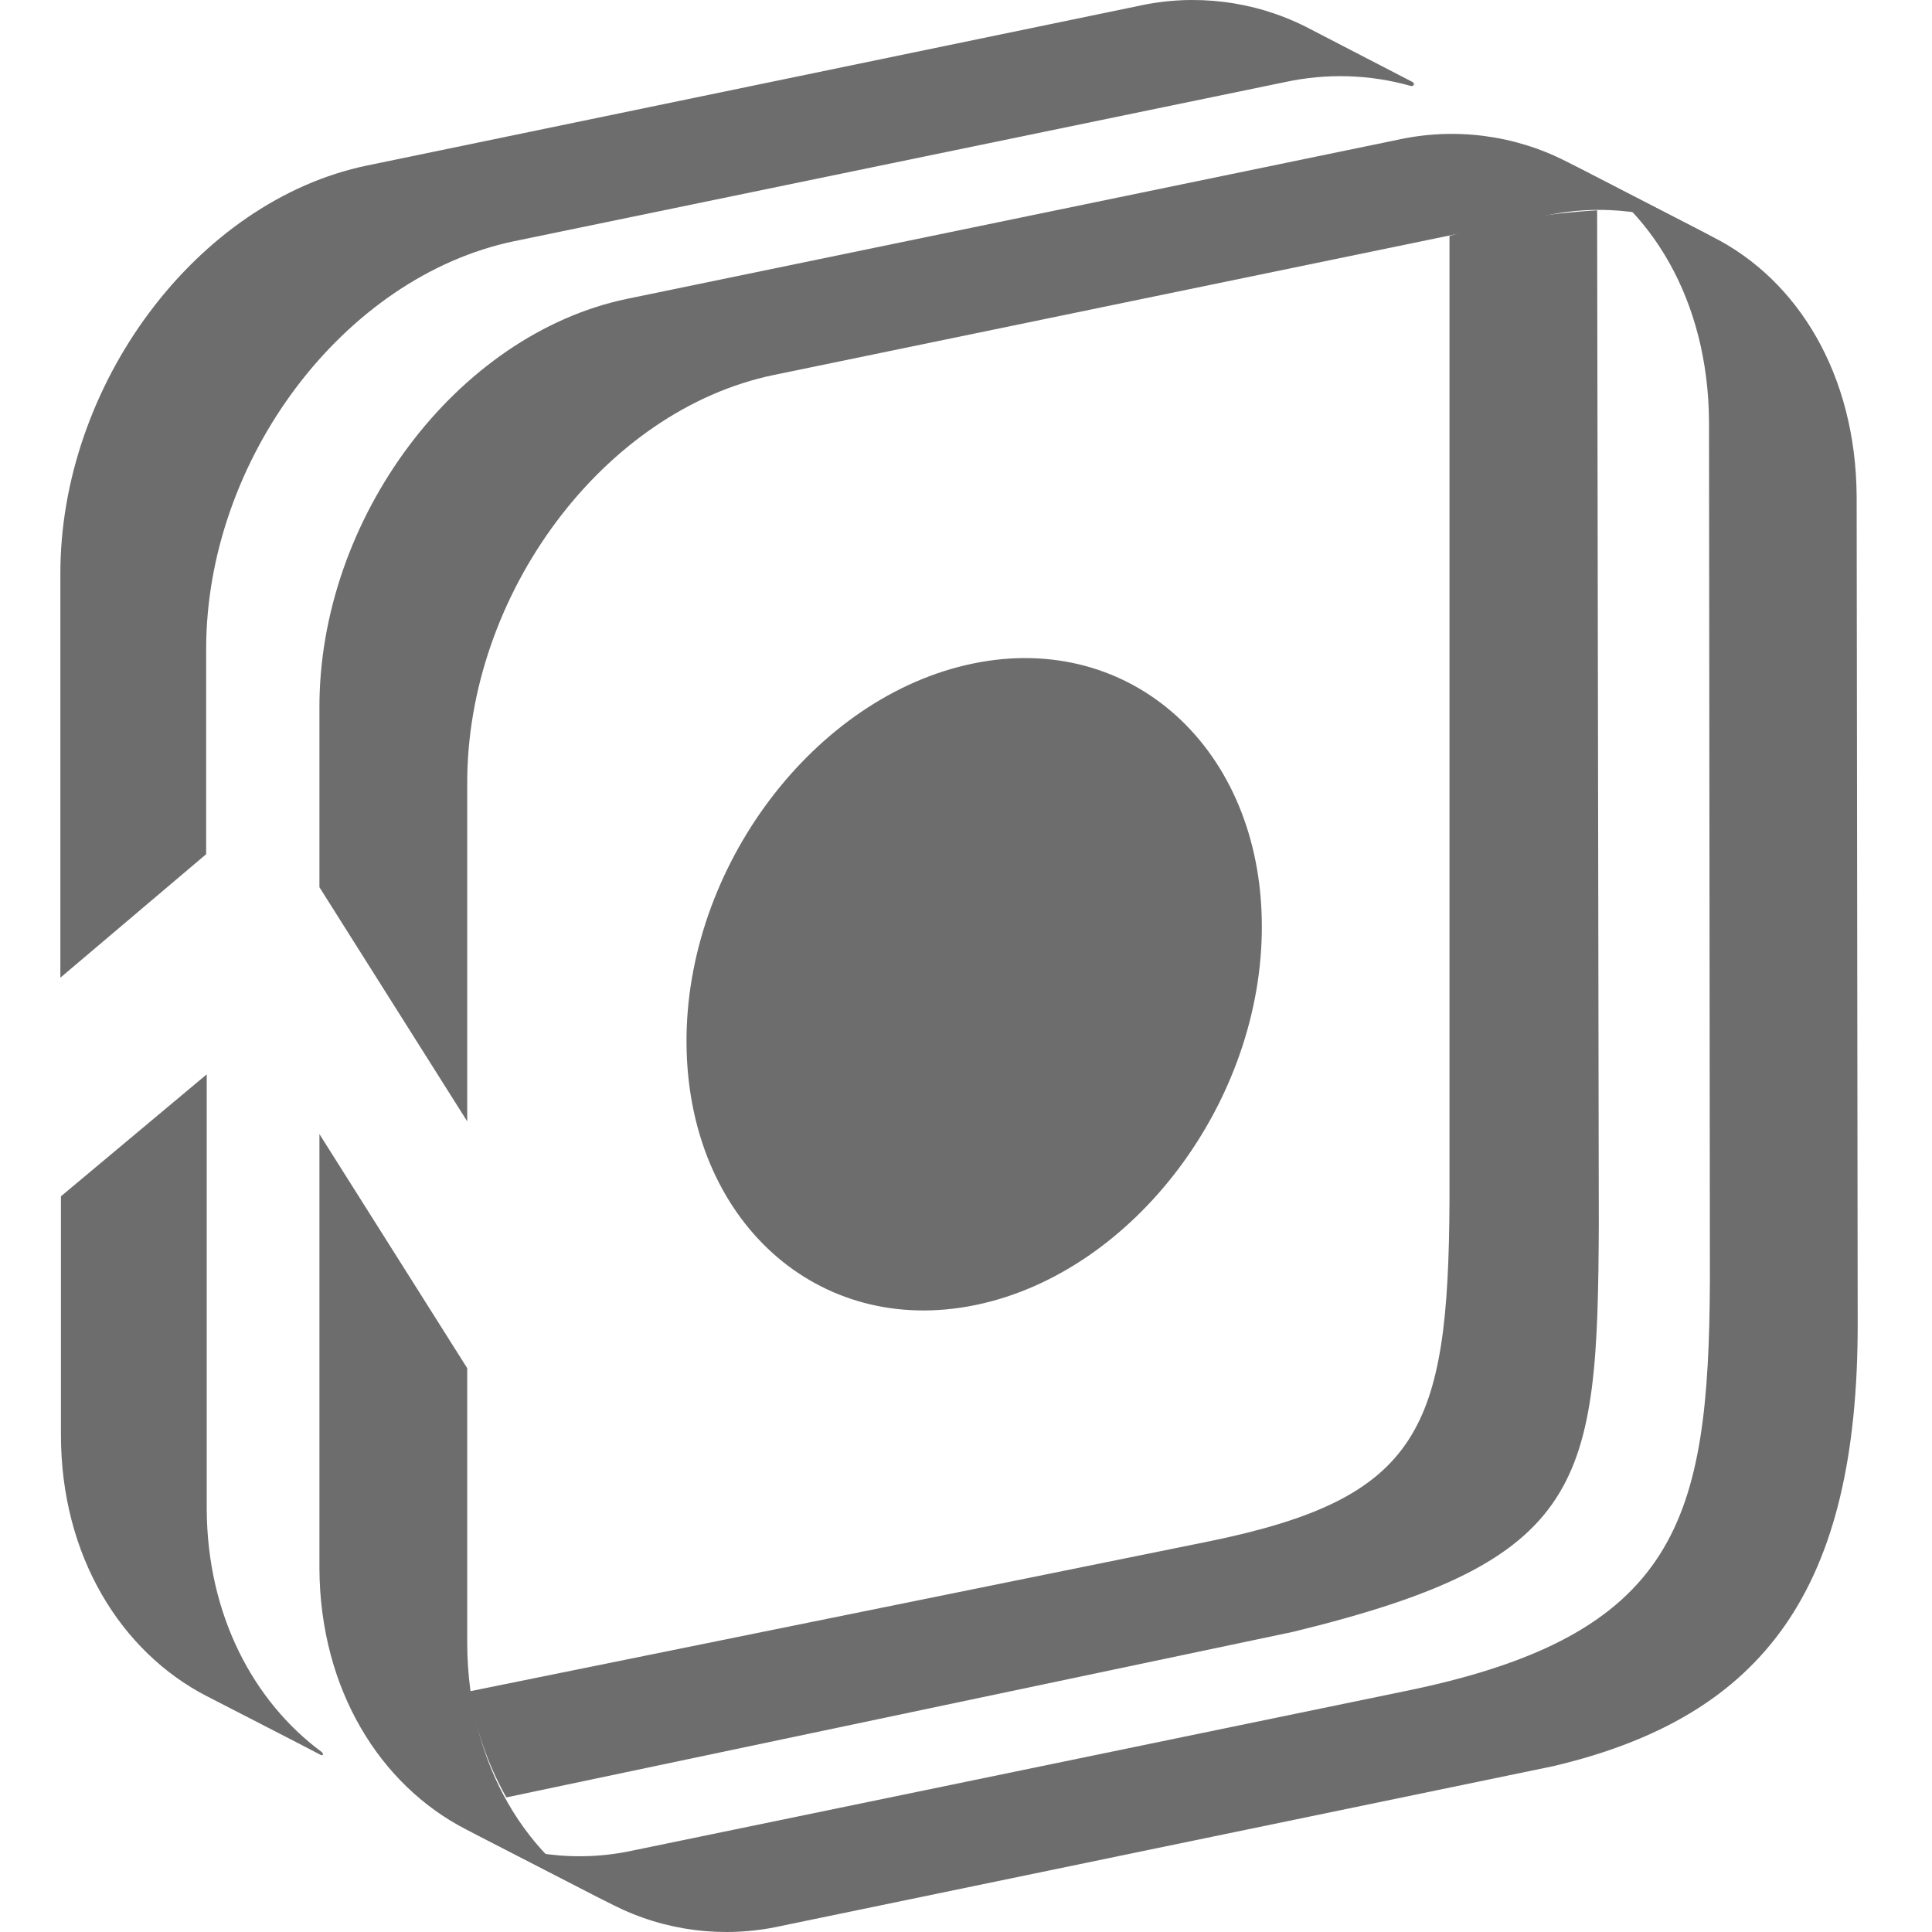 <svg width="24" height="24" viewBox="0 0 24 24" fill="none" xmlns="http://www.w3.org/2000/svg">
<path d="M19.84 2.613C19.218 2.647 18.603 2.754 18.006 2.931V14.93C17.991 17.757 17.64 18.608 15.03 19.145L5.83 21.011C5.905 21.474 6.06 21.92 6.29 22.328L16.059 20.272C19.712 19.384 19.846 18.445 19.861 15.211L19.84 2.613Z" fill="#6D6D6D"/>
<path d="M23.064 6.165C23.054 4.663 22.344 3.482 21.274 2.942L19.45 2.002C20.512 2.549 21.221 3.734 21.23 5.239L21.241 15.913C21.226 18.877 20.856 20.314 17.454 21.008L7.88 22.984C7.175 23.141 6.437 23.05 5.792 22.725L7.618 23.665C8.26 23.99 8.995 24.082 9.698 23.926V23.926L19.29 21.941C21.939 21.319 23.077 19.713 23.077 16.451L23.064 6.165Z" fill="#6D6D6D"/>
<path d="M2.568 18.75V13.346L0.757 14.861V17.825C0.757 19.331 1.506 20.523 2.568 21.07C2.568 21.07 3.902 21.755 3.974 21.795C4.011 21.816 4.027 21.795 3.996 21.764C3.151 21.139 2.575 20.067 2.568 18.75Z" fill="#6D6D6D"/>
<path d="M16.224 0.334C15.579 0.009 14.841 -0.082 14.136 0.075L4.56 2.056C2.444 2.494 0.74 4.783 0.75 7.143V12.145L2.561 10.611V8.07C2.558 5.71 4.271 3.436 6.388 2.996L15.962 1.02C16.478 0.908 17.014 0.923 17.523 1.067C17.566 1.078 17.579 1.035 17.544 1.017L16.224 0.334Z" fill="#6D6D6D"/>
<path d="M12.085 8.243C10.119 8.649 8.512 10.774 8.528 12.965C8.545 15.157 10.155 16.618 12.121 16.211C14.088 15.804 15.687 13.678 15.675 11.488C15.664 9.298 14.05 7.836 12.085 8.243Z" fill="#6D6D6D"/>
<path d="M5.804 20.425V16.996L3.968 14.088V19.485C3.976 20.99 4.724 22.177 5.787 22.724L7.614 23.664C6.55 23.117 5.812 21.931 5.804 20.425Z" fill="#6D6D6D"/>
<path d="M17.36 1.737L7.786 3.713C5.669 4.156 3.958 6.444 3.968 8.804V11.021L5.804 13.93V9.744C5.794 7.388 7.495 5.096 9.613 4.658L19.186 2.682C19.892 2.525 20.629 2.617 21.274 2.942L19.45 2.002C18.805 1.674 18.066 1.581 17.36 1.737V1.737Z" fill="#6D6D6D"/>
</svg>
